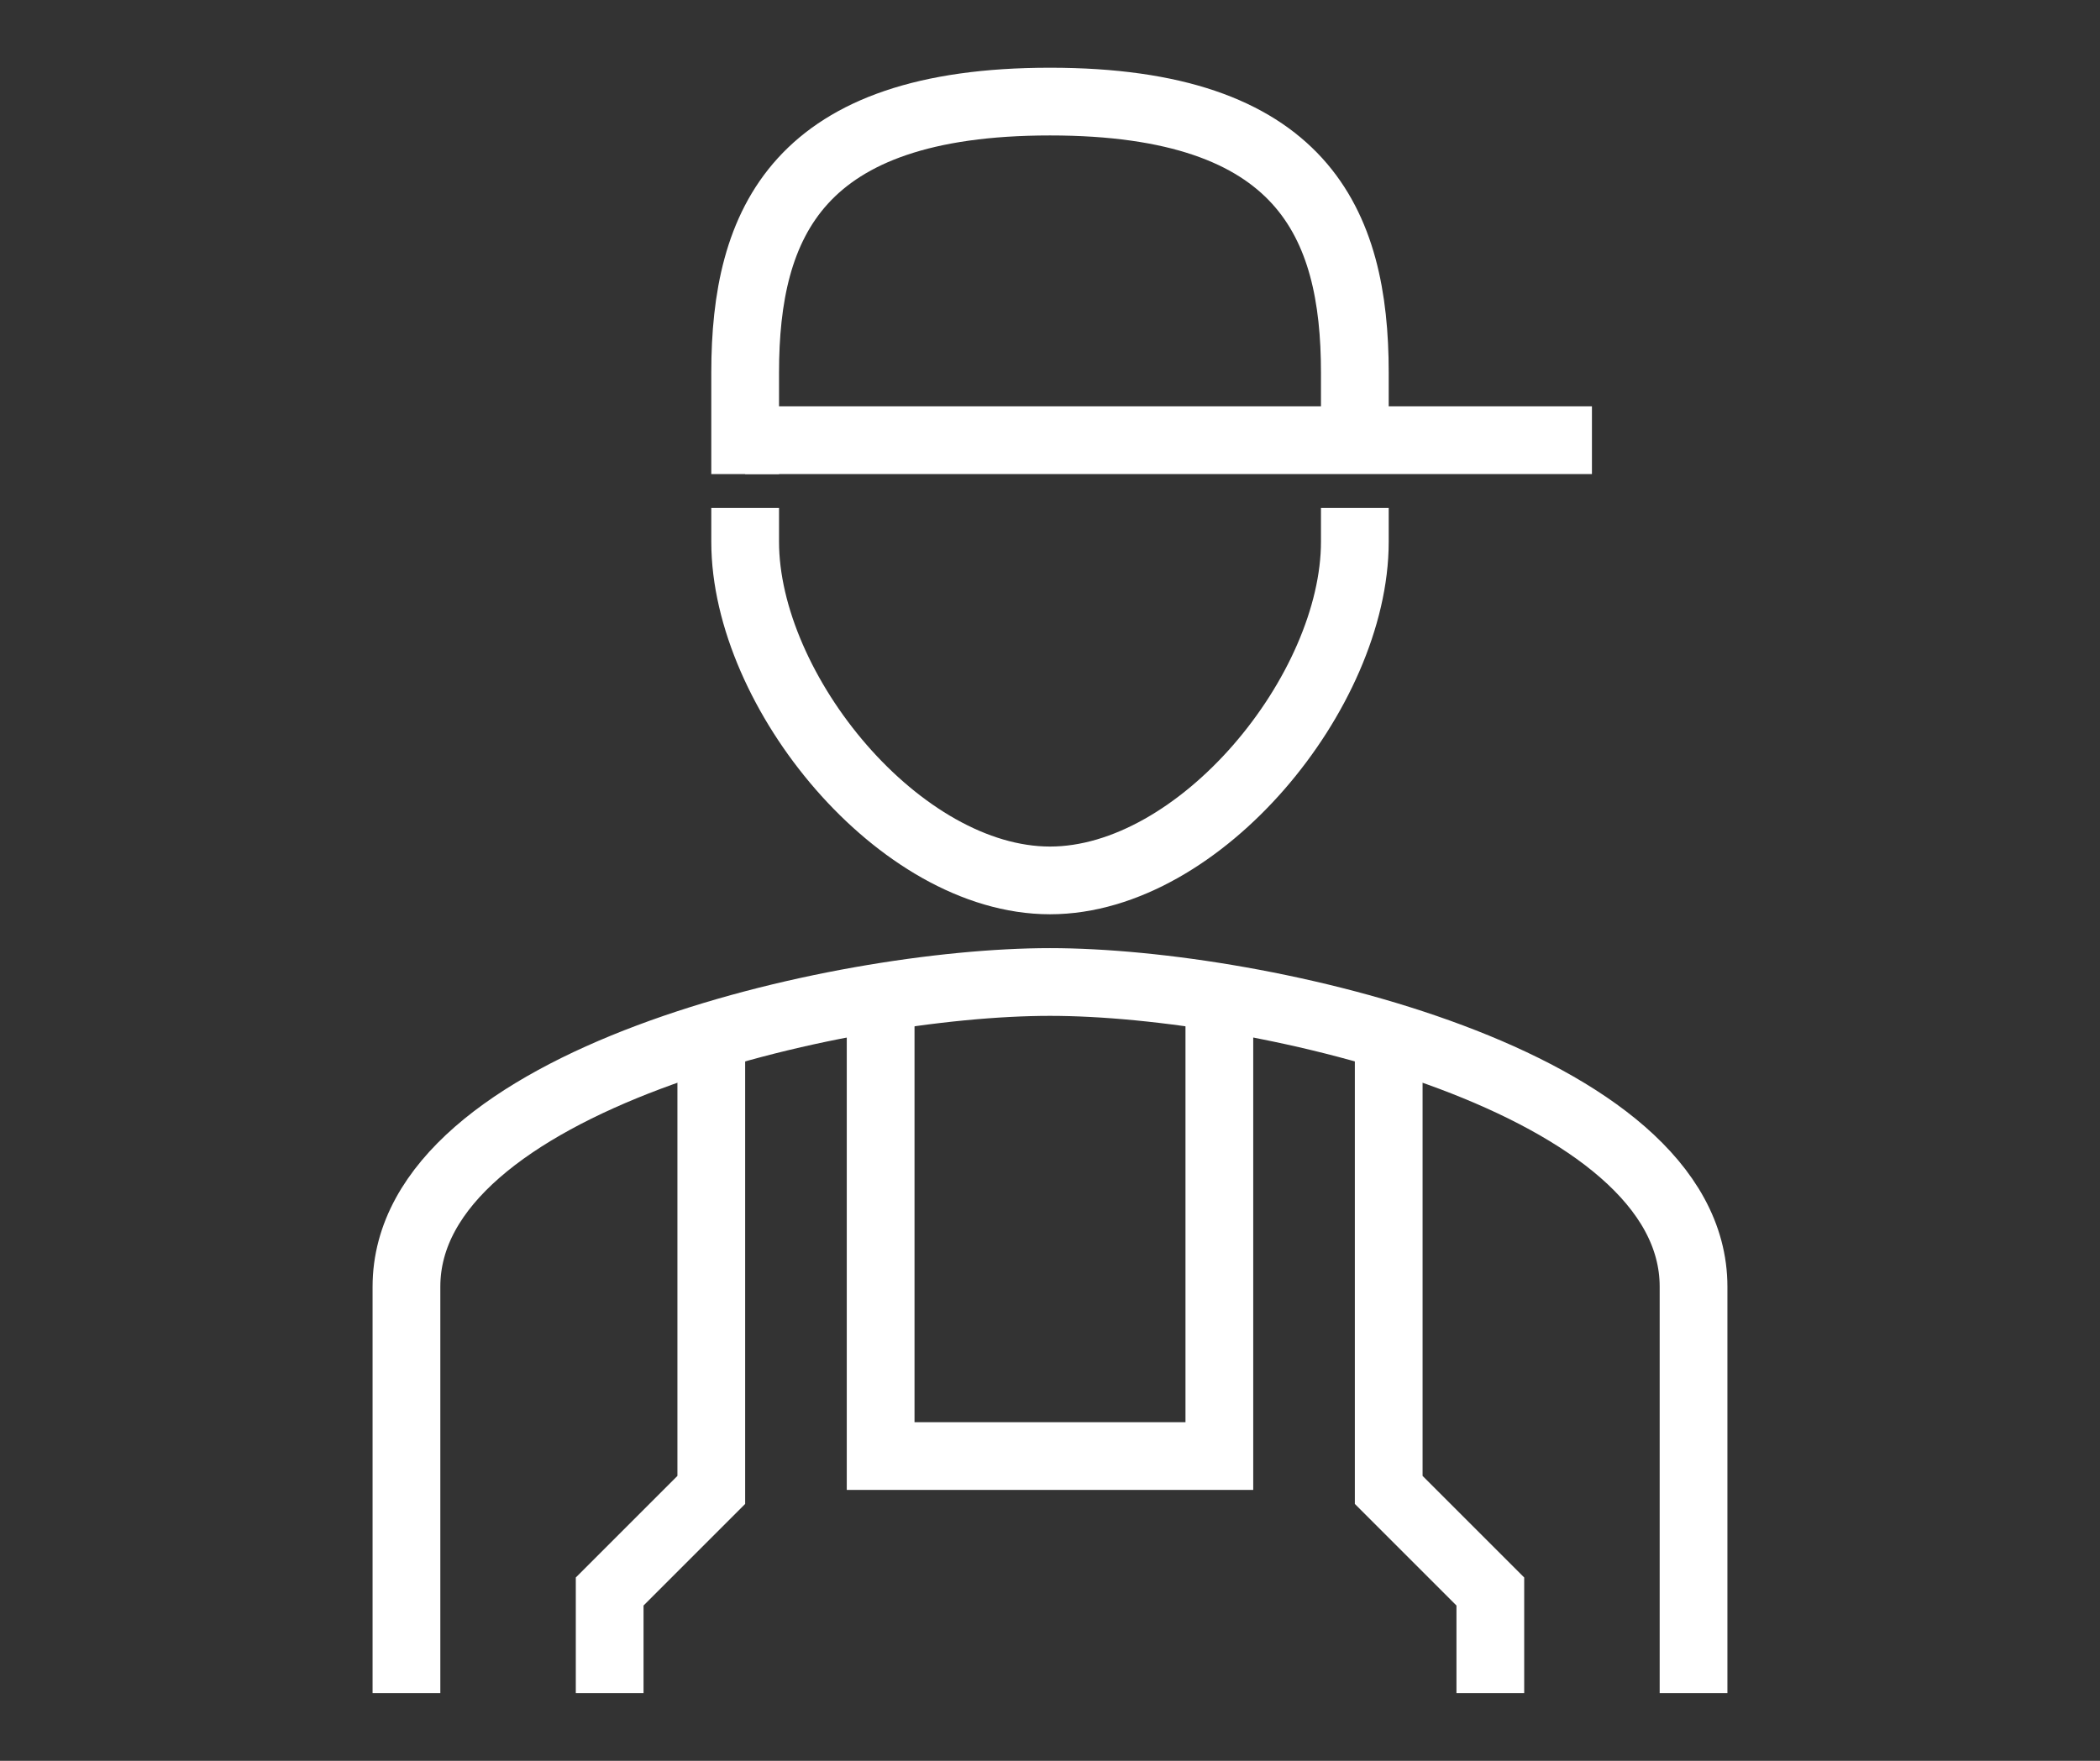 <svg xmlns="http://www.w3.org/2000/svg" xmlns:xlink="http://www.w3.org/1999/xlink" width="62" height="52" viewBox="0 0 62 52">
  <rect x="0" y="0" width="62" height="52" fill="#333333" stroke="none"/>
  <defs>
    <clipPath id="clip-path">
      <rect id="Rectangle_28235" data-name="Rectangle 28235" width="40" height="48" fill="none" stroke="#fff" stroke-width="1"/>
    </clipPath>
    <clipPath id="clip-Preventive_measures">
      <rect width="62" height="52"/>
    </clipPath>
  </defs>
  <g id="Preventive_measures" data-name="Preventive measures" clip-path="url(#clip-Preventive_measures)">
    <g id="Group_6820" data-name="Group 6820" transform="translate(11 2)">
      <g id="Group_6817" data-name="Group 6817">
        <g id="Group_6816" data-name="Group 6816" clip-path="url(#clip-path)">
          <path id="Path_57054" data-name="Path 57054" d="M30,29V42l3,3v3" fill="none" stroke="#fff" stroke-miterlimit="10" stroke-width="2"/>
          <path id="Path_57055" data-name="Path 57055" d="M10,29V42L7,45v3" fill="none" stroke="#fff" stroke-miterlimit="10" stroke-width="2"/>
        </g>
      </g>
      <path id="Path_57056" data-name="Path 57056" d="M25,28V41H15V28" fill="none" stroke="#fff" stroke-miterlimit="10" stroke-width="2"/>
      <g id="Group_6819" data-name="Group 6819">
        <g id="Group_6818" data-name="Group 6818" clip-path="url(#clip-path)">
          <path id="Path_57057" data-name="Path 57057" d="M20,27c6.255,0,19,2.918,19,9V48" fill="none" stroke="#fff" stroke-miterlimit="10" stroke-width="2"/>
          <path id="Path_57058" data-name="Path 57058" d="M20,27c-6.255,0-19,2.918-19,9V48" fill="none" stroke="#fff" stroke-miterlimit="10" stroke-width="2"/>
          <path id="Path_57059" data-name="Path 57059" d="M11,13v1c0,4.418,4.563,10,9,10s9-5.582,9-10V13" fill="none" stroke="#fff" stroke-miterlimit="10" stroke-width="2"/>
          <path id="Path_57060" data-name="Path 57060" d="M29,11V9c0-4.418-1.544-8-9-8s-9,3.582-9,8v3" fill="none" stroke="#fff" stroke-miterlimit="10" stroke-width="2"/>
          <line id="Line_217" data-name="Line 217" x2="25" transform="translate(11 11)" fill="none" stroke="#fff" stroke-miterlimit="10" stroke-width="2"/>
        </g>
      </g>
    </g>
  </g>
</svg>
